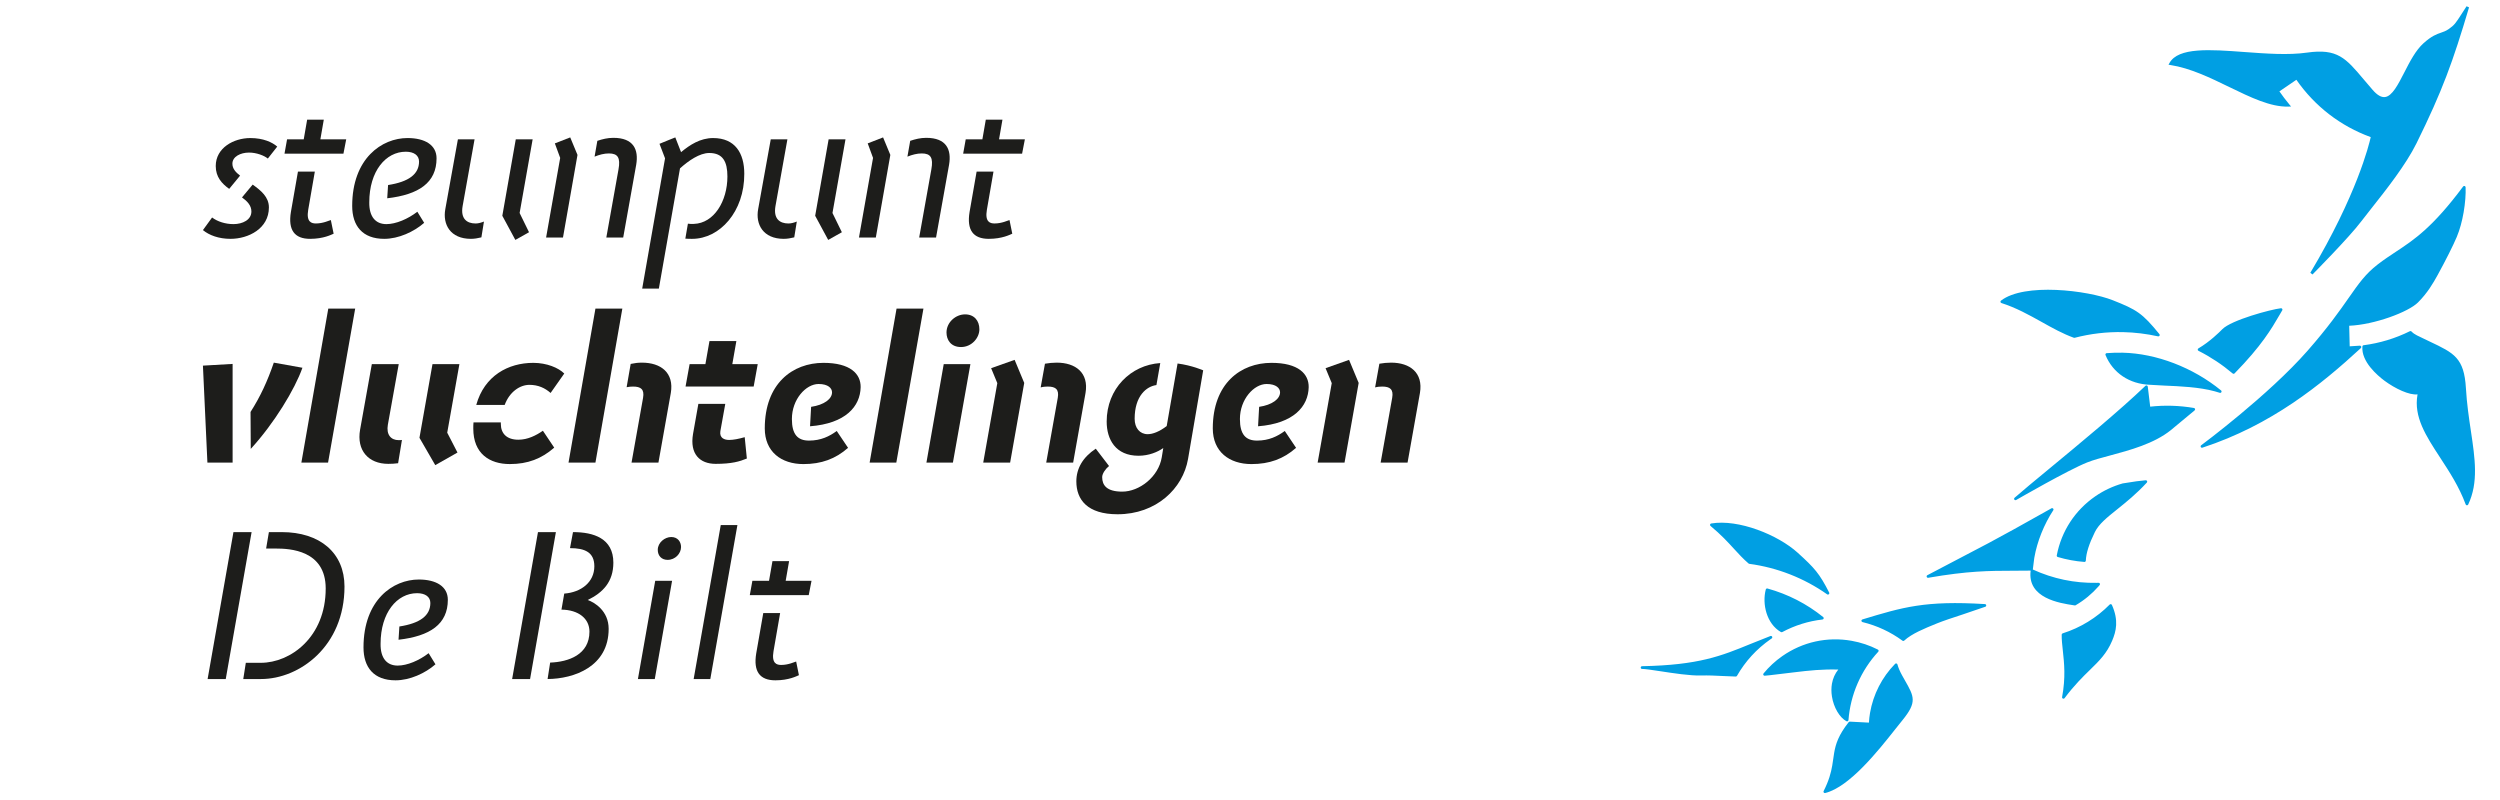 <?xml version="1.0" encoding="utf-8"?><!DOCTYPE svg PUBLIC "-//W3C//DTD SVG 1.1//EN" "http://www.w3.org/Graphics/SVG/1.1/DTD/svg11.dtd"><svg xmlns="http://www.w3.org/2000/svg" xmlns:xlink="http://www.w3.org/1999/xlink" version="1.1" width="400" height="128" viewBox="0 0 400 128"><g id="logo-beeld"><path fill="#009FE3" d="M337.744 96.667c-0.073-0.016-0.146 0.007-0.196 0.061 -2.083 2.117-4.686 3.714-7.525 4.61 -0.09 0.028-0.151 0.111-0.153 0.207 -0.01 0.811 0.085 1.666 0.186 2.57 0.217 1.997 0.464 4.26-0.119 7.419 -0.017 0.102 0.035 0.199 0.13 0.239 0.094 0.042 0.201 0.012 0.264-0.068 1.55-2.072 2.885-3.373 4.061-4.521 1.501-1.463 2.686-2.62 3.557-4.677 0.634-1.503 1.067-3.234-0.043-5.718C337.874 96.728 337.814 96.679 337.744 96.667L337.744 96.667zM331.787 96.842l0.167 0.026c0.051 0.008 0.102 0 0.145-0.026 1.383-0.809 2.617-1.829 3.671-3.028l0.175-0.206c0.059-0.066 0.07-0.158 0.033-0.236 -0.038-0.079-0.118-0.128-0.205-0.124l-0.336 0.007 0 0c-3.527 0.061-6.953-0.653-10.185-2.131 0-0.004 0-0.006 0-0.01 0.003-0.002 0.219-1.758 0.221-1.764 0.009-0.055 0.015-0.108 0.026-0.16 0.435-2.521 1.56-5.328 3.024-7.547 0.018-0.027 0.03-0.057 0.035-0.085 0.01-0.067-0.008-0.136-0.058-0.189 -0.069-0.069-0.176-0.091-0.265-0.04l-2.758 1.543c-1.882 1.057-4.226 2.378-7.291 4.015l-9.808 5.145c-0.096 0.051-0.141 0.164-0.104 0.267 0.032 0.101 0.138 0.163 0.242 0.146 6.405-1.109 9.736-1.116 13.591-1.127l2.797-0.02C324.338 95.713 329.554 96.505 331.787 96.842L331.787 96.842zM317.588 96.654c-9.589-0.586-13.146 0.498-19.606 2.456 -0.094 0.033-0.159 0.119-0.154 0.219 0.003 0.098 0.071 0.182 0.166 0.204 2.332 0.57 4.485 1.572 6.404 2.978 0.084 0.06 0.198 0.055 0.275-0.014 1.226-1.122 3.22-1.929 5.15-2.715l0.188-0.075c0.938-0.381 2.485-0.89 3.986-1.382l3.652-1.246c0.101-0.035 0.16-0.132 0.144-0.237C317.782 96.739 317.693 96.661 317.588 96.654L317.588 96.654zM351.034 65.277c-2.341-0.401-4.696-0.467-7.002-0.212 -0.046-0.367-0.388-3.205-0.388-3.205 -0.009-0.082-0.063-0.151-0.143-0.179 -0.079-0.029-0.165-0.009-0.226 0.048 -4.152 3.983-10.612 9.316-15.332 13.213 -2.391 1.974-4.456 3.68-5.611 4.702 -0.084 0.074-0.099 0.202-0.034 0.294 0.067 0.094 0.19 0.116 0.288 0.061 0.084-0.048 8.376-4.838 11.391-6.022 0.989-0.391 2.287-0.741 3.662-1.107 3.122-0.838 7.006-1.882 9.689-4.044l3.812-3.164c0.066-0.055 0.09-0.143 0.071-0.225C351.189 65.353 351.121 65.293 351.034 65.277L351.034 65.277zM355.168 62.851c0.1 0.028 0.207-0.017 0.257-0.108 0.049-0.093 0.024-0.207-0.054-0.272 -4.472-3.665-10.361-5.924-15.751-6.04 -0.84-0.019-1.699 0.007-2.553 0.074 -0.071 0.005-0.133 0.043-0.167 0.104 -0.037 0.06-0.046 0.134-0.018 0.197 1.171 2.863 3.821 4.641 7.095 4.76 0.002 0.001 2.347 0.13 2.347 0.13 2.355 0.099 5.582 0.233 8.049 0.918C354.379 62.616 355.168 62.851 355.168 62.851L355.168 62.851zM299.007 115.809c0 0.011-0.004 0.021-0.004 0.031C299.003 115.83 299.007 115.809 299.007 115.809L299.007 115.809zM304.317 108.026c-0.336-0.607-0.582-1.186-0.729-1.721 -0.021-0.075-0.082-0.133-0.157-0.153 -0.075-0.018-0.157 0.004-0.212 0.061 -2.113 2.157-3.506 4.896-4.015 7.849 -0.092 0.512-0.141 1.034-0.177 1.559 -0.36-0.02-3.055-0.16-3.055-0.16 -0.068 0-0.136 0.029-0.181 0.083 -1.629 2.067-2.078 3.481-2.325 4.907 -0.057 0.325-0.103 0.652-0.149 0.99 -0.052 0.35-0.101 0.702-0.163 1.066 -0.195 1.128-0.521 2.38-1.371 4.061 -0.012 0.021-0.018 0.044-0.02 0.062 -0.012 0.062 0.004 0.124 0.044 0.176 0.054 0.066 0.139 0.1 0.225 0.077 3.897-0.966 8.501-6.784 11.25-10.263l1.115-1.394c2.361-2.896 1.868-3.768 0.397-6.35L304.317 108.026 304.317 108.026zM343.318 76.842c-0.678 0.049-2.085 0.228-3.698 0.507 -1.569 0.449-3.032 1.138-4.36 2.051 -3.245 2.232-5.442 5.591-6.177 9.466 -0.021 0.109 0.044 0.218 0.15 0.252 1.392 0.416 2.825 0.682 4.265 0.791 0.057 0.005 0.116-0.013 0.158-0.053 0.049-0.044 0.074-0.097 0.077-0.158 0.043-1.187 0.515-2.68 1.446-4.566 0.629-1.282 1.938-2.331 3.594-3.658 1.429-1.147 3.045-2.444 4.721-4.264 0.063-0.067 0.077-0.159 0.037-0.244C343.491 76.885 343.41 76.834 343.318 76.842L343.318 76.842zM377.574 55.308c0 0-1.283 0.082-1.621 0.104 -0.011-0.378-0.072-2.947-0.08-3.292 4.034-0.164 9.46-2.188 11.006-3.73 1.515-1.515 2.426-3.075 3.163-4.42 1.287-2.347 2.45-4.665 3.035-6.042 0.499-1.186 0.867-2.585 1.104-3.955 0.256-1.479 0.361-2.925 0.317-4.01 -0.007-0.094-0.068-0.175-0.153-0.203 -0.09-0.025-0.186 0.003-0.242 0.079 -4.883 6.562-7.864 8.532-10.749 10.433 -0.938 0.62-1.906 1.258-2.928 2.045 -1.944 1.5-3.018 3.032-4.64 5.35 -1.47 2.099-3.297 4.713-6.569 8.443 -6.253 7.133-16.918 15.055-17.026 15.133 -0.088 0.064-0.115 0.185-0.063 0.279 0.048 0.094 0.158 0.142 0.262 0.105 11.021-3.603 19.003-10.081 25.355-15.941 0.068-0.063 0.084-0.162 0.049-0.247C377.758 55.354 377.667 55.3 377.574 55.308L377.574 55.308zM320.225 48.486c2.352 0.747 4.425 1.905 6.431 3.022 1.74 0.973 3.385 1.892 5.159 2.533 0.043 0.017 0.089 0.019 0.13 0.006 2.529-0.658 5.136-0.964 7.746-0.908 1.885 0.042 3.767 0.271 5.599 0.679 0.093 0.019 0.189-0.02 0.235-0.098 0.051-0.08 0.042-0.182-0.016-0.254 -2.749-3.378-3.646-3.917-7.452-5.423 -4.051-1.604-14.173-2.83-17.9 0.058 -0.064 0.051-0.095 0.131-0.083 0.212C320.088 48.395 320.146 48.458 320.225 48.486L320.225 48.486zM364.946 49.318c-1.612 0.188-7.939 1.889-9.377 3.358 -0.442 0.456-2.031 2.022-3.827 3.068 -0.068 0.042-0.109 0.117-0.107 0.197 0.002 0.081 0.048 0.154 0.12 0.188 1.948 0.983 3.789 2.204 5.476 3.629 0.088 0.076 0.219 0.067 0.297-0.014 4.329-4.414 5.953-7.21 7.139-9.252l0.494-0.844c0.043-0.07 0.04-0.161-0.006-0.232C365.107 49.346 365.029 49.308 364.946 49.318L364.946 49.318zM356.7 13.932c3.391 1.647 6.592 3.204 9.42 3.123l0.454-0.011 -0.29-0.347c-0.579-0.688-1.097-1.388-1.578-2.079 0.313-0.214 2.427-1.654 2.715-1.853 2.951 4.247 7.056 7.412 11.897 9.173 -0.269 1.215-2.233 9.263-9.666 21.709l0.346 0.269c0.059-0.06 5.839-5.89 7.808-8.501 0.001-0.003 1.619-2.072 1.619-2.072 2.325-2.937 5.51-6.959 7.221-10.426 4.146-8.411 5.806-13.004 8.4-21.735L394.654 1l-0.788 1.22c-0.956 1.489-1.153 1.796-2.104 2.45 -0.436 0.298-0.791 0.42-1.208 0.562 -0.694 0.24-1.48 0.509-2.778 1.674 -1.267 1.131-2.19 2.938-3.086 4.685 -1.002 1.954-1.944 3.8-3.093 3.938 -0.596 0.072-1.246-0.309-1.989-1.165l-1.377-1.612c-2.907-3.454-4.234-5.032-9.121-4.333 -2.969 0.426-6.562 0.159-10.034-0.098 -5.424-0.403-10.549-0.783-11.961 1.761l-0.15 0.275 0.311 0.049C350.46 10.9 353.634 12.441 356.7 13.932L356.7 13.932zM277.427 87.8c0.751 0.821 1.461 1.596 2.345 2.362 0.033 0.026 0.072 0.047 0.114 0.052 4.472 0.596 8.782 2.284 12.461 4.882 0.082 0.056 0.193 0.051 0.27-0.013 0.074-0.067 0.099-0.175 0.054-0.266 -1.55-3.048-2.336-3.93-5.037-6.376 -3.148-2.856-9.463-5.419-13.848-4.682 -0.083 0.018-0.15 0.078-0.175 0.162 -0.021 0.082 0.007 0.167 0.069 0.227C275.374 85.554 276.466 86.747 277.427 87.8L277.427 87.8zM295.431 115.395c0.067 0.037 0.145 0.034 0.21 0 0.065-0.038 0.107-0.105 0.113-0.179 0.31-4.07 2.002-7.953 4.766-10.939 0.046-0.049 0.066-0.118 0.057-0.188 -0.013-0.063-0.055-0.123-0.118-0.156 -1.313-0.67-2.725-1.144-4.192-1.404 -3.907-0.694-7.853 0.176-11.105 2.451 -1.121 0.783-2.132 1.72-3 2.776 -0.055 0.07-0.064 0.166-0.024 0.244 0.041 0.078 0.127 0.124 0.216 0.115l0.849-0.083 3.831-0.458c2.467-0.302 4.596-0.52 7.087-0.444 -0.518 0.651-0.864 1.411-1.011 2.261 -0.111 0.644-0.113 1.335 0 2.052C293.385 113.188 294.338 114.816 295.431 115.395L295.431 115.395zM283.467 102.155c0.095-0.062 0.126-0.185 0.077-0.284 -0.055-0.101-0.173-0.146-0.277-0.106l-3.244 1.291c-4.59 1.881-8.215 3.363-17.292 3.536 -0.12 0-0.218 0.102-0.216 0.224 0.004 0.121 0.103 0.216 0.224 0.214 0.454-0.01 1.582 0.165 2.89 0.362 2.131 0.327 4.785 0.735 6.516 0.687 1.188-0.033 2.318 0.022 3.516 0.084l2.058 0.085c0.082 0.004 0.156-0.04 0.196-0.111 1.331-2.327 3.135-4.299 5.365-5.857L283.467 102.155 283.467 102.155zM395.344 68.969c-0.32-2.144-0.651-4.362-0.795-6.838 -0.283-4.878-1.894-5.639-5.785-7.48l-2.05-0.987c-0.361-0.179-0.654-0.39-0.874-0.625 -0.066-0.072-0.17-0.089-0.257-0.047 -2.334 1.157-4.827 1.912-7.408 2.246 -0.102 0.012-0.182 0.095-0.189 0.198 -0.209 2.419 2.403 4.639 3.535 5.483 1.69 1.253 3.995 2.35 5.288 2.178 -0.006 0.025-0.01 0.049-0.014 0.072 -0.617 3.553 1.354 6.569 3.621 10.043 1.494 2.287 3.04 4.651 4.091 7.492 0.031 0.083 0.106 0.144 0.196 0.146 0.087 0.004 0.171-0.047 0.208-0.127C396.575 77.196 396.004 73.384 395.344 68.969L395.344 68.969zM282.798 94.16c-0.056-0.014-0.118-0.006-0.169 0.023 -0.049 0.026-0.087 0.076-0.103 0.133 -0.612 2.315 0.125 5.498 2.421 6.812 0.066 0.035 0.146 0.039 0.213 0.004 2.021-1.078 4.186-1.755 6.439-2.011 0.089-0.011 0.164-0.073 0.187-0.157 0.026-0.083-0.003-0.176-0.073-0.23C289.076 96.605 286.074 95.068 282.798 94.16L282.798 94.16z"/></g><g id="logo-svdb"><g id="DeBilt"><polygon fill="#1D1D1B" points="36.12 108.646 33.218 108.646 37.352 85.138 40.257 85.138 "/><path fill="#1D1D1B" d="M41.759 108.646h-2.836l0.408-2.597h2.394c4.785 0 10.388-4.133 10.388-11.892 0-6.149-5.775-6.39-7.963-6.39h-1.57l0.443-2.63h2.051c6.114 0 10.045 3.313 10.045 8.712C55.12 103.418 47.911 108.646 41.759 108.646z"/><polygon fill="#1D1D1B" points="129.399 95.218 119.968 95.218 120.38 92.93 123.043 92.93 123.593 89.784 126.255 89.784 125.708 92.93 129.843 92.93 "/><path fill="#1D1D1B" d="M124.069 108.851c-2.495 0-3.553-1.399-3.074-4.306l1.128-6.457h2.698l-1.06 6.115c-0.341 1.983 0.547 2.188 1.23 2.188 1.164 0 2.119-0.479 2.394-0.547l0.442 2.185C127.487 108.168 126.222 108.851 124.069 108.851z"/><path fill="#1D1D1B" d="M63.765 102.359l0.135-2.12c3.314-0.513 4.956-1.741 4.956-3.759 0-0.99-0.82-1.57-2.12-1.57 -3.212 0-5.843 3.109-5.843 8.098 -0.033 2.322 1.025 3.486 2.734 3.486 1.537 0 3.451-0.822 4.955-1.983l1.092 1.778c-1.639 1.436-4.101 2.562-6.39 2.562 -3.486 0-5.124-2.085-5.124-5.262 0-7.622 4.748-10.866 8.849-10.866 2.8 0 4.645 1.127 4.645 3.244C71.654 99.866 68.819 101.778 63.765 102.359z"/><path fill="#1D1D1B" d="M84.812 108.646h-2.87l4.134-23.508h2.868L84.812 108.646zM94.034 96.002c1.096 0.375 3.351 1.742 3.351 4.612 0 6.05-5.535 7.999-9.772 8.031l0.411-2.631c2.939-0.103 6.288-1.265 6.288-4.956 0-2.082-1.744-3.484-4.478-3.516l0.444-2.566c2.732-0.203 4.817-1.844 4.817-4.372 0-2.255-1.538-2.902-3.894-2.902l0.478-2.564c3.281 0 6.458 0.989 6.458 4.886C98.136 93.065 96.496 94.806 94.034 96.002z"/><path fill="#1D1D1B" d="M104.765 108.646h-2.698l2.768-15.716h2.698L104.765 108.646zM106.816 89.579c-0.958 0-1.574-0.649-1.574-1.605 0-1.163 1.128-2.051 2.153-2.051 1.058 0 1.572 0.786 1.572 1.606C108.967 88.555 108.046 89.579 106.816 89.579z"/><path fill="#1D1D1B" d="M113.65 108.646h-2.665l4.336-24.638h2.665L113.65 108.646z"/></g><g id="vluchtelingen_1_"><polygon fill="#1D1D1B" points="37.218 74.012 33.185 74.012 32.468 58.501 37.218 58.227 "/><path fill="#1D1D1B" d="M40.087 65.914c1.606-2.527 2.7-4.918 3.724-7.892l4.579 0.819c-1.196 3.418-4.51 8.885-8.269 12.984L40.087 65.914z"/><polygon fill="#1D1D1B" points="48.22 74.012 52.525 49.377 56.83 49.377 52.491 74.012 "/><path fill="#1D1D1B" d="M63.698 74.115c-0.479 0.069-1.025 0.102-1.574 0.102 -3.21 0-5.091-2.187-4.51-5.465l1.879-10.492h4.305l-1.742 9.704c-0.272 1.574 0.479 2.461 1.742 2.461 0.171 0 0.344 0 0.513-0.034L63.698 74.115z"/><polygon fill="#1D1D1B" points="67.114 70.049 69.199 58.26 73.504 58.26 71.556 69.229 73.196 72.406 69.643 74.423 "/><path fill="#1D1D1B" d="M80.133 67.589v0.239c0 1.539 0.955 2.527 2.801 2.527 1.505 0 2.837-0.681 3.929-1.436l1.811 2.703c-2.014 1.772-4.234 2.629-7.104 2.629 -3.248 0-5.844-1.672-5.844-5.673 0-0.375 0-0.647 0.034-0.99H80.133z"/><path fill="#1D1D1B" d="M76.202 64.787c1.299-4.679 5.126-6.73 9.124-6.73 2.153 0 4.032 0.786 4.956 1.709l-2.186 3.109c-0.89-0.787-1.982-1.299-3.385-1.299 -1.503 0-3.177 1.094-3.962 3.211H76.202z"/><polygon fill="#1D1D1B" points="95.27 74.012 90.963 74.012 95.27 49.377 99.575 49.377 "/><path fill="#1D1D1B" d="M100.908 58.227c0.647-0.136 1.161-0.204 1.81-0.204 3.006 0 5.159 1.606 4.613 4.852l-1.981 11.138h-4.304l1.843-10.353c0.24-1.366-0.341-1.81-1.605-1.81 -0.343 0-0.682 0.034-1.024 0.104L100.908 58.227z"/><polygon fill="#1D1D1B" points="109.688 61.849 110.337 58.26 112.865 58.26 113.515 54.57 117.819 54.57 117.171 58.26 121.237 58.26 120.587 61.849 "/><path fill="#1D1D1B" d="M114.506 74.217c-2.528 0-4.169-1.571-3.622-4.782l0.854-4.817h4.306l-0.787 4.373c-0.171 1.127 0.684 1.4 1.403 1.4 0.682 0 1.535-0.17 2.493-0.443l0.343 3.417C118.333 73.843 117.069 74.217 114.506 74.217z"/><path fill="#1D1D1B" d="M129.436 70.495c1.916 0 3.281-0.686 4.441-1.539l1.812 2.698c-2.016 1.778-4.273 2.598-7.142 2.598 -3.556 0-6.184-1.981-6.184-5.705 0-7.176 4.442-10.491 9.395-10.491 4.307 0 5.979 1.776 5.945 3.896 -0.068 3.073-2.391 5.81-8.097 6.252l0.171-3.11c2.083-0.307 3.348-1.263 3.348-2.322 0-0.65-0.616-1.333-2.151-1.333 -2.017 0-4.272 2.428-4.272 5.604C126.704 69.502 127.626 70.495 129.436 70.495z"/><polygon fill="#1D1D1B" points="139.141 74.012 143.448 49.377 147.751 49.377 143.411 74.012 "/><polygon fill="#1D1D1B" points="148.229 74.012 150.997 58.26 155.267 58.26 152.467 74.012 "/><path fill="#1D1D1B" d="M153.764 55.527c-1.64 0-2.324-1.162-2.324-2.324 0-1.64 1.47-2.904 2.975-2.904 1.467 0 2.286 1.025 2.286 2.392C156.702 54.058 155.473 55.527 153.764 55.527z"/><polygon fill="#1D1D1B" points="163.877 61.268 161.622 74.012 157.317 74.012 159.57 61.303 158.581 58.91 162.34 57.577 "/><path fill="#1D1D1B" d="M167.193 58.194c0.615-0.103 1.229-0.171 1.878-0.171 3.008 0 5.161 1.606 4.614 4.852l-1.98 11.138h-4.309l1.847-10.353c0.239-1.366-0.343-1.81-1.606-1.81 -0.342 0-0.753 0.034-1.128 0.138L167.193 58.194z"/><path fill="#1D1D1B" d="M188.411 58.159c2.323 0.307 4.099 1.093 4.099 1.093l-2.423 14.181c-0.82 4.749-5.094 8.849-11.278 8.849 -4.817 0-6.594-2.324-6.594-5.26 0-2.051 1.026-3.862 3.11-5.231l2.119 2.769c-0.581 0.48-1.095 1.232-1.095 1.778 0 1.299 0.719 2.323 3.212 2.323 2.734 0 5.81-2.357 6.323-5.501l0.238-1.47c-0.922 0.648-2.321 1.23-3.964 1.23 -3.654 0-5.09-2.596-5.09-5.467 0-5.262 3.859-9.056 8.574-9.362l-0.613 3.52c-1.57 0.204-3.485 1.707-3.485 5.397 0 1.469 0.821 2.461 2.085 2.461 0.821 0 1.88-0.409 3.043-1.299L188.411 58.159z"/><path fill="#1D1D1B" d="M201.123 70.495c1.91 0 3.277-0.686 4.441-1.539l1.809 2.698c-2.016 1.778-4.27 2.598-7.14 2.598 -3.554 0-6.187-1.981-6.187-5.705 0-7.176 4.443-10.491 9.399-10.491 4.303 0 5.979 1.776 5.945 3.896 -0.07 3.073-2.393 5.81-8.1 6.252l0.172-3.11c2.082-0.307 3.348-1.263 3.348-2.322 0-0.65-0.615-1.333-2.152-1.333 -2.016 0-4.271 2.428-4.271 5.604C198.387 69.502 199.311 70.495 201.123 70.495z"/><polygon fill="#1D1D1B" points="217.387 61.268 215.127 74.012 210.824 74.012 213.08 61.303 212.09 58.91 215.848 57.577 "/><path fill="#1D1D1B" d="M220.699 58.194c0.615-0.103 1.23-0.171 1.879-0.171 3.008 0 5.16 1.606 4.613 4.852l-1.98 11.138h-4.307l1.846-10.353c0.24-1.366-0.342-1.81-1.605-1.81 -0.342 0-0.753 0.034-1.128 0.138L220.699 58.194z"/></g><g id="steunpunt_1_"><path fill="#1D1D1B" d="M36.875 38.215c-1.878 0-3.417-0.581-4.407-1.4l1.468-2.017c0.854 0.65 2.119 1.06 3.417 1.06 1.469 0 2.87-0.683 2.87-2.016 0-0.955-0.65-1.641-1.504-2.256l1.708-2.05c1.333 0.957 2.597 1.98 2.597 3.655C43.025 36.576 39.746 38.215 36.875 38.215z"/><path fill="#1D1D1B" d="M42.854 25.369c-0.581-0.478-1.811-0.957-3.007-0.957 -1.367 0-2.664 0.649-2.664 1.776 0 0.786 0.513 1.366 1.229 1.914l-1.741 2.118c-1.196-0.855-2.152-1.915-2.152-3.655 0-2.906 2.87-4.476 5.534-4.476 2.084 0 3.52 0.682 4.305 1.366L42.854 25.369z"/><polygon fill="#1D1D1B" points="54.951 24.583 45.52 24.583 45.932 22.292 48.597 22.292 49.143 19.15 51.806 19.15 51.26 22.292 55.394 22.292 "/><path fill="#1D1D1B" d="M49.621 38.215c-2.494 0-3.554-1.4-3.076-4.305l1.128-6.458h2.7l-1.059 6.114c-0.342 1.984 0.547 2.189 1.229 2.189 1.163 0 2.119-0.479 2.392-0.546l0.446 2.185C53.038 37.533 51.773 38.215 49.621 38.215z"/><path fill="#1D1D1B" d="M61.955 31.725l0.136-2.119c3.314-0.514 4.956-1.743 4.956-3.759 0-0.992-0.821-1.573-2.12-1.573 -3.212 0-5.843 3.111-5.843 8.1 -0.033 2.322 1.027 3.485 2.733 3.485 1.538 0 3.451-0.821 4.956-1.981l1.094 1.775c-1.641 1.436-4.1 2.562-6.391 2.562 -3.485 0-5.125-2.084-5.125-5.261 0-7.621 4.75-10.866 8.851-10.866 2.801 0 4.646 1.126 4.646 3.245C69.848 29.229 67.011 31.143 61.955 31.725z"/><path fill="#1D1D1B" d="M77.023 37.977c-0.547 0.137-1.128 0.238-1.675 0.238 -3.313 0-4.544-2.322-4.1-4.749l2.016-11.174h2.666l-1.913 10.697c-0.343 1.982 0.65 2.768 2.084 2.768 0.442 0 0.889-0.137 1.331-0.308L77.023 37.977z"/><polygon fill="#1D1D1B" points="83.14 34.081 84.643 37.157 82.456 38.387 80.371 34.525 82.523 22.292 85.224 22.292 "/><polygon fill="#1D1D1B" points="90.076 38.01 87.375 38.01 89.63 25.265 88.776 22.941 91.236 21.985 92.399 24.787 "/><path fill="#1D1D1B" d="M99.712 38.01H97.01l1.949-10.899c0.341-1.878-0.104-2.562-1.538-2.562 -0.753 0-1.538 0.206-2.289 0.513l0.444-2.53c0.819-0.273 1.64-0.478 2.562-0.478 3.244 0 4.066 1.879 3.655 4.305L99.712 38.01z"/><path fill="#1D1D1B" d="M110.747 38.215c-0.376 0-0.751 0-1.093-0.033l0.411-2.395c0.342 0.037 0.581 0.071 0.957 0.037 3.211-0.104 5.364-3.623 5.364-7.586 0-2.359-0.717-3.759-2.905-3.759 -1.54 0-3.314 1.231-4.68 2.461l-3.384 19.237h-2.666l3.657-20.844 -0.889-2.324c0.375-0.17 2.53-1.025 2.53-1.025l0.921 2.359c1.4-1.163 3.076-2.255 5.126-2.255 3.519 0 4.989 2.424 4.989 5.705C119.119 33.877 115.154 38.215 110.747 38.215z"/><path fill="#1D1D1B" d="M127.08 37.977c-0.547 0.137-1.127 0.238-1.676 0.238 -3.312 0-4.543-2.322-4.1-4.749l2.017-11.174h2.665l-1.913 10.697c-0.343 1.982 0.649 2.768 2.085 2.768 0.443 0 0.888-0.137 1.331-0.308L127.08 37.977z"/><polygon fill="#1D1D1B" points="133.196 34.081 134.699 37.157 132.512 38.387 130.428 34.525 132.58 22.292 135.28 22.292 "/><polygon fill="#1D1D1B" points="140.13 38.01 137.433 38.01 139.687 25.265 138.833 22.941 141.293 21.985 142.454 24.787 "/><path fill="#1D1D1B" d="M149.767 38.01h-2.7l1.948-10.899c0.341-1.878-0.103-2.562-1.538-2.562 -0.751 0-1.537 0.206-2.289 0.513l0.445-2.53c0.82-0.273 1.64-0.478 2.562-0.478 3.246 0 4.066 1.879 3.656 4.305L149.767 38.01z"/><polygon fill="#1D1D1B" points="163.537 24.583 154.107 24.583 154.516 22.292 157.181 22.292 157.727 19.15 160.392 19.15 159.847 22.292 163.98 22.292 "/><path fill="#1D1D1B" d="M158.206 38.215c-2.494 0-3.554-1.4-3.074-4.305l1.126-6.458h2.7l-1.058 6.114c-0.342 1.984 0.545 2.189 1.228 2.189 1.161 0 2.12-0.479 2.392-0.546l0.444 2.185C161.623 37.533 160.359 38.215 158.206 38.215z"/></g></g></svg>
